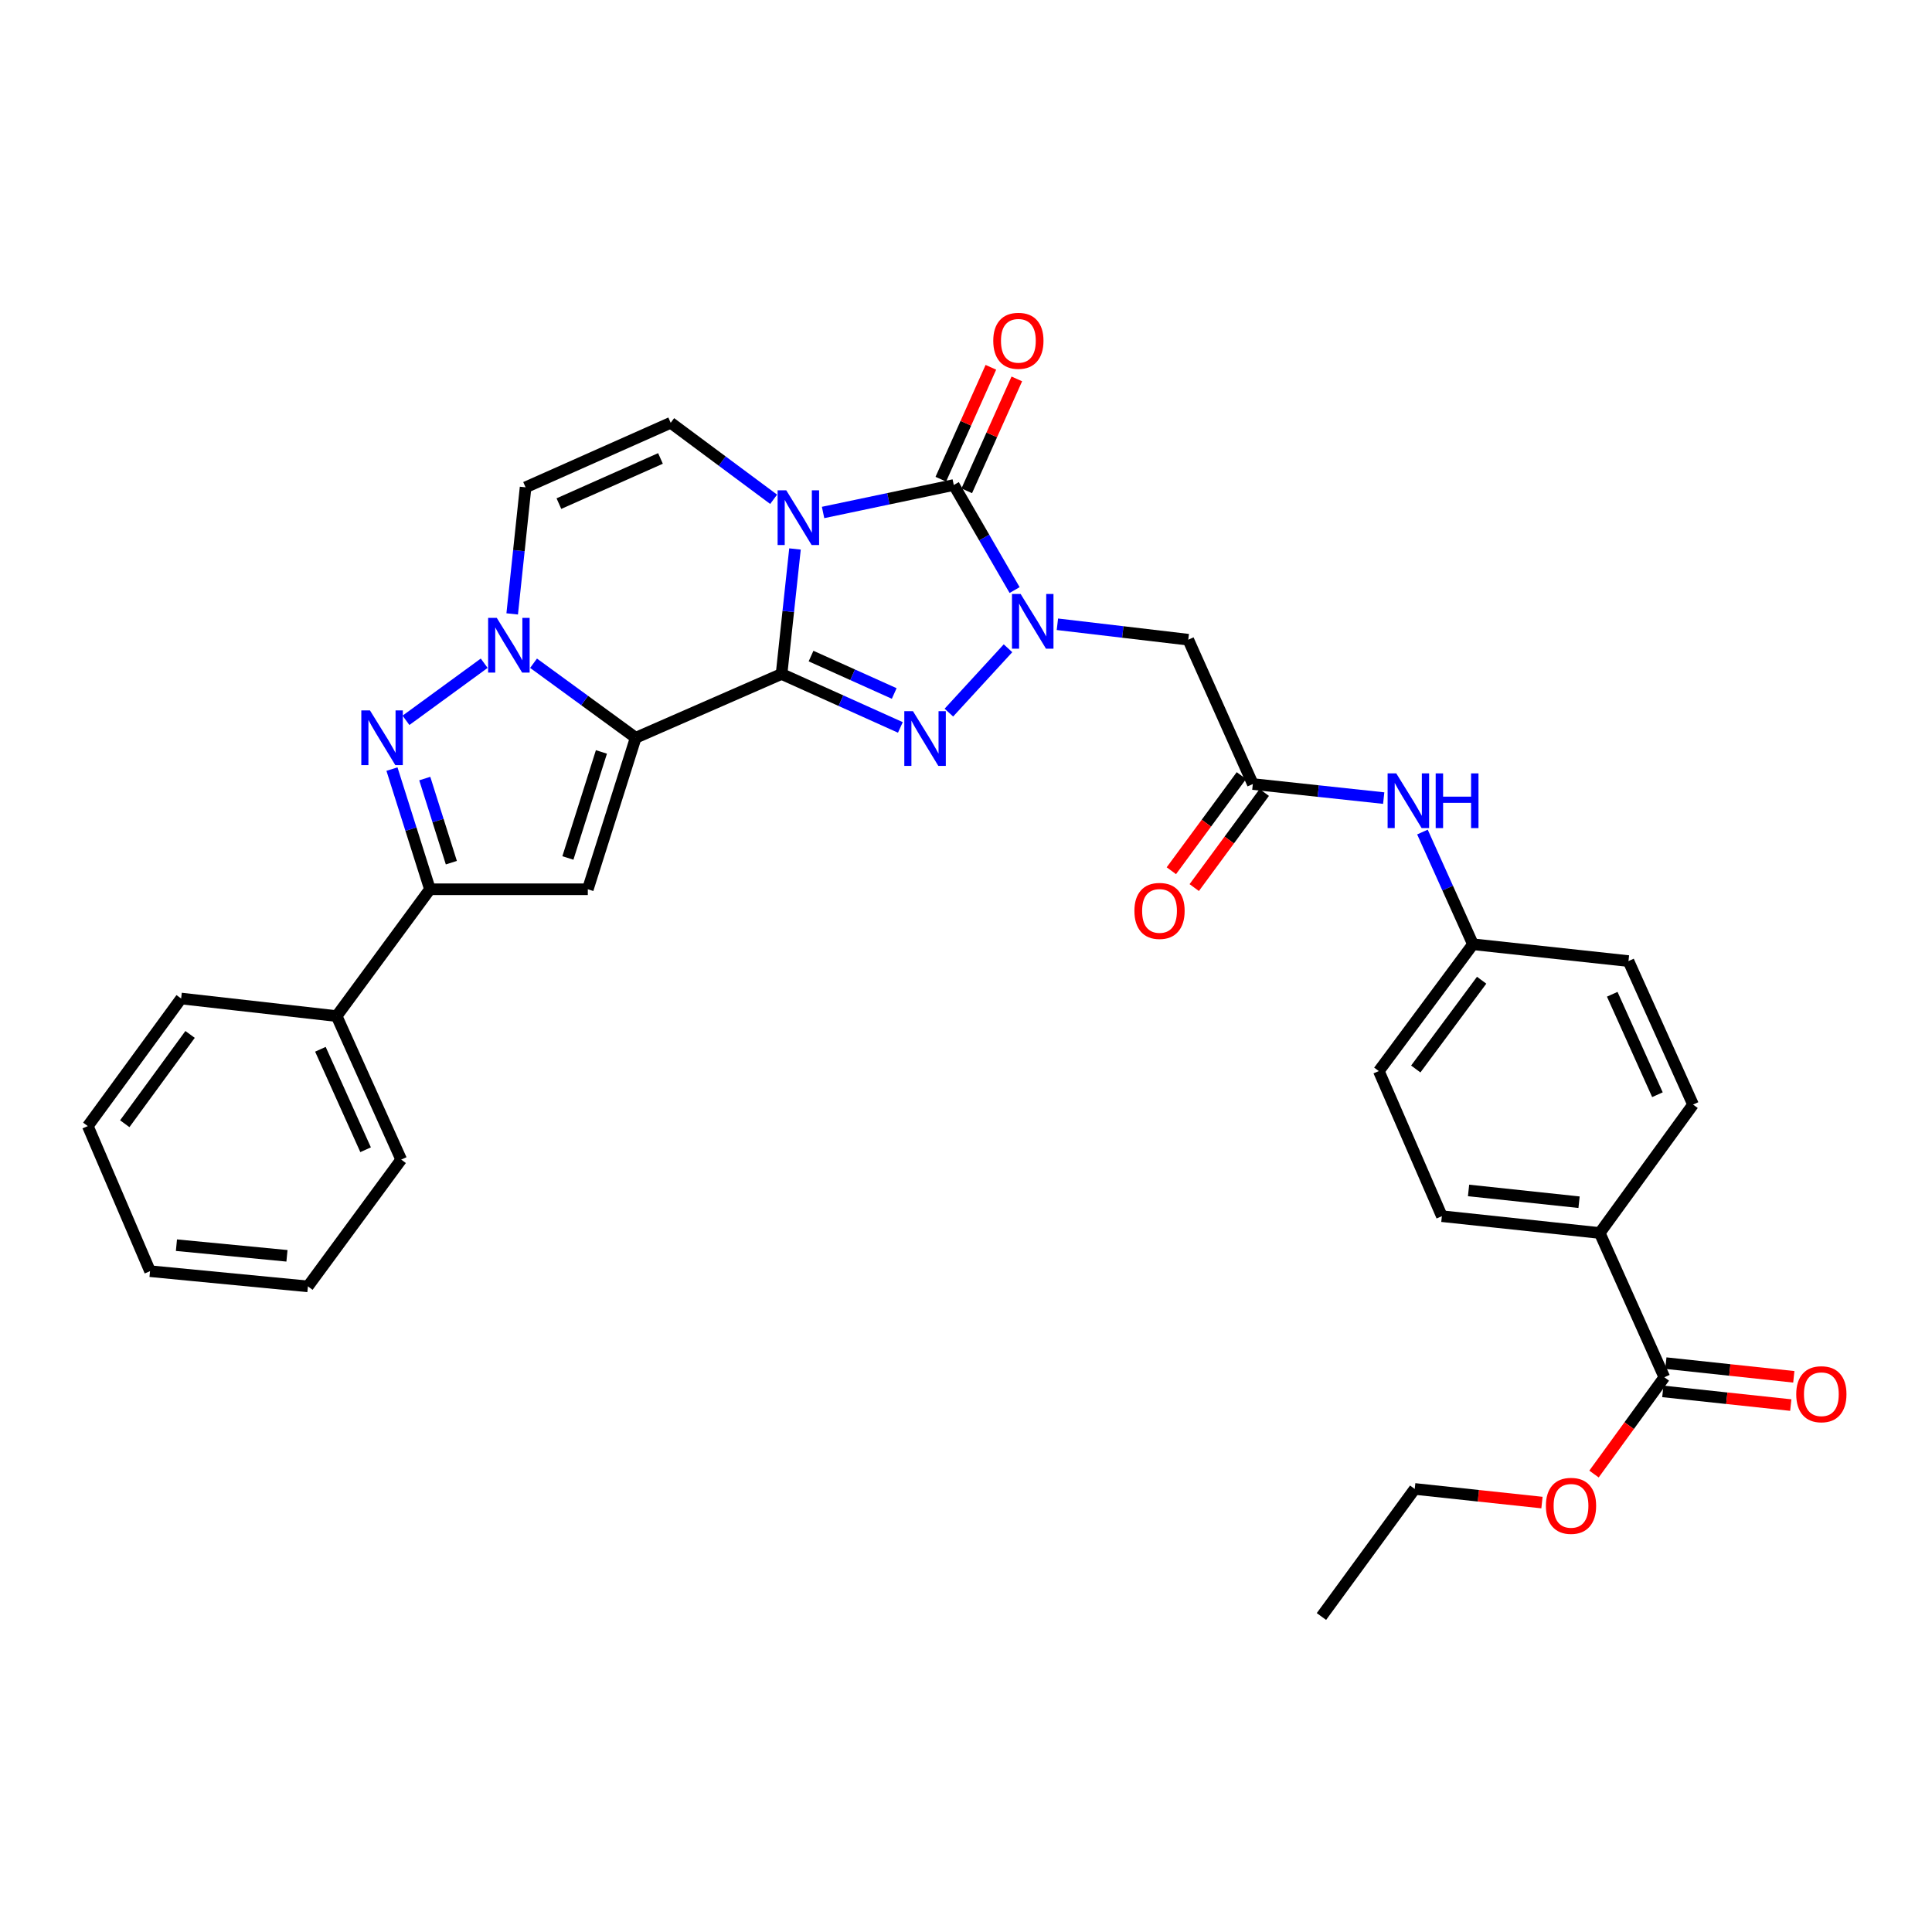 <?xml version='1.0' encoding='iso-8859-1'?>
<svg version='1.1' baseProfile='full'
              xmlns='http://www.w3.org/2000/svg'
                      xmlns:rdkit='http://www.rdkit.org/xml'
                      xmlns:xlink='http://www.w3.org/1999/xlink'
                  xml:space='preserve'
width='1000px' height='1000px' viewBox='0 0 1000 1000'>
<!-- END OF HEADER -->
<rect style='opacity:1.0;fill:#FFFFFF;stroke:none' width='1000' height='1000' x='0' y='0'> </rect>
<path class='bond-0' d='M 404.533,348.844 L 408.01,316.493' style='fill:none;fill-rule:evenodd;stroke:#000000;stroke-width:6px;stroke-linecap:butt;stroke-linejoin:miter;stroke-opacity:1' />
<path class='bond-0' d='M 408.01,316.493 L 411.488,284.142' style='fill:none;fill-rule:evenodd;stroke:#0000FF;stroke-width:6px;stroke-linecap:butt;stroke-linejoin:miter;stroke-opacity:1' />
<path class='bond-1' d='M 404.533,348.844 L 329.039,381.871' style='fill:none;fill-rule:evenodd;stroke:#000000;stroke-width:6px;stroke-linecap:butt;stroke-linejoin:miter;stroke-opacity:1' />
<path class='bond-3' d='M 404.533,348.844 L 435.283,362.679' style='fill:none;fill-rule:evenodd;stroke:#000000;stroke-width:6px;stroke-linecap:butt;stroke-linejoin:miter;stroke-opacity:1' />
<path class='bond-3' d='M 435.283,362.679 L 466.032,376.514' style='fill:none;fill-rule:evenodd;stroke:#0000FF;stroke-width:6px;stroke-linecap:butt;stroke-linejoin:miter;stroke-opacity:1' />
<path class='bond-3' d='M 419.794,339.578 L 441.319,349.263' style='fill:none;fill-rule:evenodd;stroke:#000000;stroke-width:6px;stroke-linecap:butt;stroke-linejoin:miter;stroke-opacity:1' />
<path class='bond-3' d='M 441.319,349.263 L 462.844,358.948' style='fill:none;fill-rule:evenodd;stroke:#0000FF;stroke-width:6px;stroke-linecap:butt;stroke-linejoin:miter;stroke-opacity:1' />
<path class='bond-4' d='M 426.024,265.258 L 459.849,258.148' style='fill:none;fill-rule:evenodd;stroke:#0000FF;stroke-width:6px;stroke-linecap:butt;stroke-linejoin:miter;stroke-opacity:1' />
<path class='bond-4' d='M 459.849,258.148 L 493.675,251.038' style='fill:none;fill-rule:evenodd;stroke:#000000;stroke-width:6px;stroke-linecap:butt;stroke-linejoin:miter;stroke-opacity:1' />
<path class='bond-9' d='M 400.431,258.436 L 373.791,238.636' style='fill:none;fill-rule:evenodd;stroke:#0000FF;stroke-width:6px;stroke-linecap:butt;stroke-linejoin:miter;stroke-opacity:1' />
<path class='bond-9' d='M 373.791,238.636 L 347.151,218.837' style='fill:none;fill-rule:evenodd;stroke:#000000;stroke-width:6px;stroke-linecap:butt;stroke-linejoin:miter;stroke-opacity:1' />
<path class='bond-5' d='M 329.039,381.871 L 302.603,362.58' style='fill:none;fill-rule:evenodd;stroke:#000000;stroke-width:6px;stroke-linecap:butt;stroke-linejoin:miter;stroke-opacity:1' />
<path class='bond-5' d='M 302.603,362.58 L 276.166,343.289' style='fill:none;fill-rule:evenodd;stroke:#0000FF;stroke-width:6px;stroke-linecap:butt;stroke-linejoin:miter;stroke-opacity:1' />
<path class='bond-6' d='M 329.039,381.871 L 304.251,460.282' style='fill:none;fill-rule:evenodd;stroke:#000000;stroke-width:6px;stroke-linecap:butt;stroke-linejoin:miter;stroke-opacity:1' />
<path class='bond-6' d='M 311.294,389.198 L 293.942,444.086' style='fill:none;fill-rule:evenodd;stroke:#000000;stroke-width:6px;stroke-linecap:butt;stroke-linejoin:miter;stroke-opacity:1' />
<path class='bond-2' d='M 521.741,335.541 L 491.135,368.848' style='fill:none;fill-rule:evenodd;stroke:#0000FF;stroke-width:6px;stroke-linecap:butt;stroke-linejoin:miter;stroke-opacity:1' />
<path class='bond-11' d='M 547.306,323.118 L 581.175,327.113' style='fill:none;fill-rule:evenodd;stroke:#0000FF;stroke-width:6px;stroke-linecap:butt;stroke-linejoin:miter;stroke-opacity:1' />
<path class='bond-11' d='M 581.175,327.113 L 615.043,331.108' style='fill:none;fill-rule:evenodd;stroke:#000000;stroke-width:6px;stroke-linecap:butt;stroke-linejoin:miter;stroke-opacity:1' />
<path class='bond-33' d='M 525.16,305.413 L 509.418,278.225' style='fill:none;fill-rule:evenodd;stroke:#0000FF;stroke-width:6px;stroke-linecap:butt;stroke-linejoin:miter;stroke-opacity:1' />
<path class='bond-33' d='M 509.418,278.225 L 493.675,251.038' style='fill:none;fill-rule:evenodd;stroke:#000000;stroke-width:6px;stroke-linecap:butt;stroke-linejoin:miter;stroke-opacity:1' />
<path class='bond-14' d='M 500.389,254.042 L 513.347,225.083' style='fill:none;fill-rule:evenodd;stroke:#000000;stroke-width:6px;stroke-linecap:butt;stroke-linejoin:miter;stroke-opacity:1' />
<path class='bond-14' d='M 513.347,225.083 L 526.305,196.124' style='fill:none;fill-rule:evenodd;stroke:#FF0000;stroke-width:6px;stroke-linecap:butt;stroke-linejoin:miter;stroke-opacity:1' />
<path class='bond-14' d='M 486.961,248.034 L 499.919,219.075' style='fill:none;fill-rule:evenodd;stroke:#000000;stroke-width:6px;stroke-linecap:butt;stroke-linejoin:miter;stroke-opacity:1' />
<path class='bond-14' d='M 499.919,219.075 L 512.876,190.115' style='fill:none;fill-rule:evenodd;stroke:#FF0000;stroke-width:6px;stroke-linecap:butt;stroke-linejoin:miter;stroke-opacity:1' />
<path class='bond-7' d='M 250.623,343.29 L 210.133,372.839' style='fill:none;fill-rule:evenodd;stroke:#0000FF;stroke-width:6px;stroke-linecap:butt;stroke-linejoin:miter;stroke-opacity:1' />
<path class='bond-10' d='M 265.11,317.754 L 268.575,284.997' style='fill:none;fill-rule:evenodd;stroke:#0000FF;stroke-width:6px;stroke-linecap:butt;stroke-linejoin:miter;stroke-opacity:1' />
<path class='bond-10' d='M 268.575,284.997 L 272.041,252.24' style='fill:none;fill-rule:evenodd;stroke:#000000;stroke-width:6px;stroke-linecap:butt;stroke-linejoin:miter;stroke-opacity:1' />
<path class='bond-8' d='M 304.251,460.282 L 222.538,460.282' style='fill:none;fill-rule:evenodd;stroke:#000000;stroke-width:6px;stroke-linecap:butt;stroke-linejoin:miter;stroke-opacity:1' />
<path class='bond-34' d='M 202.882,398.086 L 212.71,429.184' style='fill:none;fill-rule:evenodd;stroke:#0000FF;stroke-width:6px;stroke-linecap:butt;stroke-linejoin:miter;stroke-opacity:1' />
<path class='bond-34' d='M 212.71,429.184 L 222.538,460.282' style='fill:none;fill-rule:evenodd;stroke:#000000;stroke-width:6px;stroke-linecap:butt;stroke-linejoin:miter;stroke-opacity:1' />
<path class='bond-34' d='M 219.858,402.983 L 226.737,424.751' style='fill:none;fill-rule:evenodd;stroke:#0000FF;stroke-width:6px;stroke-linecap:butt;stroke-linejoin:miter;stroke-opacity:1' />
<path class='bond-34' d='M 226.737,424.751 L 233.617,446.519' style='fill:none;fill-rule:evenodd;stroke:#000000;stroke-width:6px;stroke-linecap:butt;stroke-linejoin:miter;stroke-opacity:1' />
<path class='bond-17' d='M 222.538,460.282 L 174.244,525.927' style='fill:none;fill-rule:evenodd;stroke:#000000;stroke-width:6px;stroke-linecap:butt;stroke-linejoin:miter;stroke-opacity:1' />
<path class='bond-35' d='M 347.151,218.837 L 272.041,252.24' style='fill:none;fill-rule:evenodd;stroke:#000000;stroke-width:6px;stroke-linecap:butt;stroke-linejoin:miter;stroke-opacity:1' />
<path class='bond-35' d='M 341.862,237.289 L 289.286,260.671' style='fill:none;fill-rule:evenodd;stroke:#000000;stroke-width:6px;stroke-linecap:butt;stroke-linejoin:miter;stroke-opacity:1' />
<path class='bond-12' d='M 615.043,331.108 L 648.462,405.817' style='fill:none;fill-rule:evenodd;stroke:#000000;stroke-width:6px;stroke-linecap:butt;stroke-linejoin:miter;stroke-opacity:1' />
<path class='bond-15' d='M 648.462,405.817 L 682.332,409.455' style='fill:none;fill-rule:evenodd;stroke:#000000;stroke-width:6px;stroke-linecap:butt;stroke-linejoin:miter;stroke-opacity:1' />
<path class='bond-15' d='M 682.332,409.455 L 716.202,413.093' style='fill:none;fill-rule:evenodd;stroke:#0000FF;stroke-width:6px;stroke-linecap:butt;stroke-linejoin:miter;stroke-opacity:1' />
<path class='bond-18' d='M 642.539,401.456 L 624.414,426.072' style='fill:none;fill-rule:evenodd;stroke:#000000;stroke-width:6px;stroke-linecap:butt;stroke-linejoin:miter;stroke-opacity:1' />
<path class='bond-18' d='M 624.414,426.072 L 606.289,450.688' style='fill:none;fill-rule:evenodd;stroke:#FF0000;stroke-width:6px;stroke-linecap:butt;stroke-linejoin:miter;stroke-opacity:1' />
<path class='bond-18' d='M 654.386,410.179 L 636.26,434.795' style='fill:none;fill-rule:evenodd;stroke:#000000;stroke-width:6px;stroke-linecap:butt;stroke-linejoin:miter;stroke-opacity:1' />
<path class='bond-18' d='M 636.26,434.795 L 618.135,459.41' style='fill:none;fill-rule:evenodd;stroke:#FF0000;stroke-width:6px;stroke-linecap:butt;stroke-linejoin:miter;stroke-opacity:1' />
<path class='bond-13' d='M 861.458,712.867 L 828.014,638.199' style='fill:none;fill-rule:evenodd;stroke:#000000;stroke-width:6px;stroke-linecap:butt;stroke-linejoin:miter;stroke-opacity:1' />
<path class='bond-19' d='M 860.675,720.181 L 893.789,723.724' style='fill:none;fill-rule:evenodd;stroke:#000000;stroke-width:6px;stroke-linecap:butt;stroke-linejoin:miter;stroke-opacity:1' />
<path class='bond-19' d='M 893.789,723.724 L 926.903,727.267' style='fill:none;fill-rule:evenodd;stroke:#FF0000;stroke-width:6px;stroke-linecap:butt;stroke-linejoin:miter;stroke-opacity:1' />
<path class='bond-19' d='M 862.24,705.553 L 895.354,709.096' style='fill:none;fill-rule:evenodd;stroke:#000000;stroke-width:6px;stroke-linecap:butt;stroke-linejoin:miter;stroke-opacity:1' />
<path class='bond-19' d='M 895.354,709.096 L 928.468,712.639' style='fill:none;fill-rule:evenodd;stroke:#FF0000;stroke-width:6px;stroke-linecap:butt;stroke-linejoin:miter;stroke-opacity:1' />
<path class='bond-23' d='M 861.458,712.867 L 843.256,737.915' style='fill:none;fill-rule:evenodd;stroke:#000000;stroke-width:6px;stroke-linecap:butt;stroke-linejoin:miter;stroke-opacity:1' />
<path class='bond-23' d='M 843.256,737.915 L 825.054,762.963' style='fill:none;fill-rule:evenodd;stroke:#FF0000;stroke-width:6px;stroke-linecap:butt;stroke-linejoin:miter;stroke-opacity:1' />
<path class='bond-22' d='M 736.254,430.661 L 749.324,459.704' style='fill:none;fill-rule:evenodd;stroke:#0000FF;stroke-width:6px;stroke-linecap:butt;stroke-linejoin:miter;stroke-opacity:1' />
<path class='bond-22' d='M 749.324,459.704 L 762.393,488.748' style='fill:none;fill-rule:evenodd;stroke:#000000;stroke-width:6px;stroke-linecap:butt;stroke-linejoin:miter;stroke-opacity:1' />
<path class='bond-16' d='M 828.014,638.199 L 746.309,629.494' style='fill:none;fill-rule:evenodd;stroke:#000000;stroke-width:6px;stroke-linecap:butt;stroke-linejoin:miter;stroke-opacity:1' />
<path class='bond-16' d='M 817.316,622.264 L 760.123,616.172' style='fill:none;fill-rule:evenodd;stroke:#000000;stroke-width:6px;stroke-linecap:butt;stroke-linejoin:miter;stroke-opacity:1' />
<path class='bond-37' d='M 828.014,638.199 L 876.316,571.728' style='fill:none;fill-rule:evenodd;stroke:#000000;stroke-width:6px;stroke-linecap:butt;stroke-linejoin:miter;stroke-opacity:1' />
<path class='bond-26' d='M 174.244,525.927 L 207.663,600.203' style='fill:none;fill-rule:evenodd;stroke:#000000;stroke-width:6px;stroke-linecap:butt;stroke-linejoin:miter;stroke-opacity:1' />
<path class='bond-26' d='M 165.841,543.105 L 189.234,595.098' style='fill:none;fill-rule:evenodd;stroke:#000000;stroke-width:6px;stroke-linecap:butt;stroke-linejoin:miter;stroke-opacity:1' />
<path class='bond-27' d='M 174.244,525.927 L 93.757,516.83' style='fill:none;fill-rule:evenodd;stroke:#000000;stroke-width:6px;stroke-linecap:butt;stroke-linejoin:miter;stroke-opacity:1' />
<path class='bond-20' d='M 746.309,629.494 L 713.674,554.385' style='fill:none;fill-rule:evenodd;stroke:#000000;stroke-width:6px;stroke-linecap:butt;stroke-linejoin:miter;stroke-opacity:1' />
<path class='bond-21' d='M 876.316,571.728 L 842.897,497.452' style='fill:none;fill-rule:evenodd;stroke:#000000;stroke-width:6px;stroke-linecap:butt;stroke-linejoin:miter;stroke-opacity:1' />
<path class='bond-21' d='M 857.887,566.623 L 834.494,514.63' style='fill:none;fill-rule:evenodd;stroke:#000000;stroke-width:6px;stroke-linecap:butt;stroke-linejoin:miter;stroke-opacity:1' />
<path class='bond-24' d='M 762.393,488.748 L 842.897,497.452' style='fill:none;fill-rule:evenodd;stroke:#000000;stroke-width:6px;stroke-linecap:butt;stroke-linejoin:miter;stroke-opacity:1' />
<path class='bond-25' d='M 762.393,488.748 L 713.674,554.385' style='fill:none;fill-rule:evenodd;stroke:#000000;stroke-width:6px;stroke-linecap:butt;stroke-linejoin:miter;stroke-opacity:1' />
<path class='bond-25' d='M 766.898,507.362 L 732.795,553.308' style='fill:none;fill-rule:evenodd;stroke:#000000;stroke-width:6px;stroke-linecap:butt;stroke-linejoin:miter;stroke-opacity:1' />
<path class='bond-28' d='M 798.121,777.727 L 765.191,774.201' style='fill:none;fill-rule:evenodd;stroke:#FF0000;stroke-width:6px;stroke-linecap:butt;stroke-linejoin:miter;stroke-opacity:1' />
<path class='bond-28' d='M 765.191,774.201 L 732.26,770.674' style='fill:none;fill-rule:evenodd;stroke:#000000;stroke-width:6px;stroke-linecap:butt;stroke-linejoin:miter;stroke-opacity:1' />
<path class='bond-31' d='M 207.663,600.203 L 159.377,665.831' style='fill:none;fill-rule:evenodd;stroke:#000000;stroke-width:6px;stroke-linecap:butt;stroke-linejoin:miter;stroke-opacity:1' />
<path class='bond-30' d='M 93.757,516.83 L 45.455,582.86' style='fill:none;fill-rule:evenodd;stroke:#000000;stroke-width:6px;stroke-linecap:butt;stroke-linejoin:miter;stroke-opacity:1' />
<path class='bond-30' d='M 98.385,535.421 L 64.573,581.641' style='fill:none;fill-rule:evenodd;stroke:#000000;stroke-width:6px;stroke-linecap:butt;stroke-linejoin:miter;stroke-opacity:1' />
<path class='bond-29' d='M 732.26,770.674 L 683.974,836.703' style='fill:none;fill-rule:evenodd;stroke:#000000;stroke-width:6px;stroke-linecap:butt;stroke-linejoin:miter;stroke-opacity:1' />
<path class='bond-32' d='M 45.455,582.86 L 77.656,657.961' style='fill:none;fill-rule:evenodd;stroke:#000000;stroke-width:6px;stroke-linecap:butt;stroke-linejoin:miter;stroke-opacity:1' />
<path class='bond-36' d='M 159.377,665.831 L 77.656,657.961' style='fill:none;fill-rule:evenodd;stroke:#000000;stroke-width:6px;stroke-linecap:butt;stroke-linejoin:miter;stroke-opacity:1' />
<path class='bond-36' d='M 148.529,650.007 L 91.324,644.498' style='fill:none;fill-rule:evenodd;stroke:#000000;stroke-width:6px;stroke-linecap:butt;stroke-linejoin:miter;stroke-opacity:1' />
<path  class='atom-1' d='M 406.969 253.788
L 416.249 268.788
Q 417.169 270.268, 418.649 272.948
Q 420.129 275.628, 420.209 275.788
L 420.209 253.788
L 423.969 253.788
L 423.969 282.108
L 420.089 282.108
L 410.129 265.708
Q 408.969 263.788, 407.729 261.588
Q 406.529 259.388, 406.169 258.708
L 406.169 282.108
L 402.489 282.108
L 402.489 253.788
L 406.969 253.788
' fill='#0000FF'/>
<path  class='atom-3' d='M 528.28 307.452
L 537.56 322.452
Q 538.48 323.932, 539.96 326.612
Q 541.44 329.292, 541.52 329.452
L 541.52 307.452
L 545.28 307.452
L 545.28 335.772
L 541.4 335.772
L 531.44 319.372
Q 530.28 317.452, 529.04 315.252
Q 527.84 313.052, 527.48 312.372
L 527.48 335.772
L 523.8 335.772
L 523.8 307.452
L 528.28 307.452
' fill='#0000FF'/>
<path  class='atom-4' d='M 472.548 368.103
L 481.828 383.103
Q 482.748 384.583, 484.228 387.263
Q 485.708 389.943, 485.788 390.103
L 485.788 368.103
L 489.548 368.103
L 489.548 396.423
L 485.668 396.423
L 475.708 380.023
Q 474.548 378.103, 473.308 375.903
Q 472.108 373.703, 471.748 373.023
L 471.748 396.423
L 468.068 396.423
L 468.068 368.103
L 472.548 368.103
' fill='#0000FF'/>
<path  class='atom-6' d='M 257.134 319.809
L 266.414 334.809
Q 267.334 336.289, 268.814 338.969
Q 270.294 341.649, 270.374 341.809
L 270.374 319.809
L 274.134 319.809
L 274.134 348.129
L 270.254 348.129
L 260.294 331.729
Q 259.134 329.809, 257.894 327.609
Q 256.694 325.409, 256.334 324.729
L 256.334 348.129
L 252.654 348.129
L 252.654 319.809
L 257.134 319.809
' fill='#0000FF'/>
<path  class='atom-8' d='M 191.497 367.711
L 200.777 382.711
Q 201.697 384.191, 203.177 386.871
Q 204.657 389.551, 204.737 389.711
L 204.737 367.711
L 208.497 367.711
L 208.497 396.031
L 204.617 396.031
L 194.657 379.631
Q 193.497 377.711, 192.257 375.511
Q 191.057 373.311, 190.697 372.631
L 190.697 396.031
L 187.017 396.031
L 187.017 367.711
L 191.497 367.711
' fill='#0000FF'/>
<path  class='atom-15' d='M 514.111 176.393
Q 514.111 169.593, 517.471 165.793
Q 520.831 161.993, 527.111 161.993
Q 533.391 161.993, 536.751 165.793
Q 540.111 169.593, 540.111 176.393
Q 540.111 183.273, 536.711 187.193
Q 533.311 191.073, 527.111 191.073
Q 520.871 191.073, 517.471 187.193
Q 514.111 183.313, 514.111 176.393
M 527.111 187.873
Q 531.431 187.873, 533.751 184.993
Q 536.111 182.073, 536.111 176.393
Q 536.111 170.833, 533.751 168.033
Q 531.431 165.193, 527.111 165.193
Q 522.791 165.193, 520.431 167.993
Q 518.111 170.793, 518.111 176.393
Q 518.111 182.113, 520.431 184.993
Q 522.791 187.873, 527.111 187.873
' fill='#FF0000'/>
<path  class='atom-16' d='M 722.706 400.304
L 731.986 415.304
Q 732.906 416.784, 734.386 419.464
Q 735.866 422.144, 735.946 422.304
L 735.946 400.304
L 739.706 400.304
L 739.706 428.624
L 735.826 428.624
L 725.866 412.224
Q 724.706 410.304, 723.466 408.104
Q 722.266 405.904, 721.906 405.224
L 721.906 428.624
L 718.226 428.624
L 718.226 400.304
L 722.706 400.304
' fill='#0000FF'/>
<path  class='atom-16' d='M 743.106 400.304
L 746.946 400.304
L 746.946 412.344
L 761.426 412.344
L 761.426 400.304
L 765.266 400.304
L 765.266 428.624
L 761.426 428.624
L 761.426 415.544
L 746.946 415.544
L 746.946 428.624
L 743.106 428.624
L 743.106 400.304
' fill='#0000FF'/>
<path  class='atom-19' d='M 587.169 471.485
Q 587.169 464.685, 590.529 460.885
Q 593.889 457.085, 600.169 457.085
Q 606.449 457.085, 609.809 460.885
Q 613.169 464.685, 613.169 471.485
Q 613.169 478.365, 609.769 482.285
Q 606.369 486.165, 600.169 486.165
Q 593.929 486.165, 590.529 482.285
Q 587.169 478.405, 587.169 471.485
M 600.169 482.965
Q 604.489 482.965, 606.809 480.085
Q 609.169 477.165, 609.169 471.485
Q 609.169 465.925, 606.809 463.125
Q 604.489 460.285, 600.169 460.285
Q 595.849 460.285, 593.489 463.085
Q 591.169 465.885, 591.169 471.485
Q 591.169 477.205, 593.489 480.085
Q 595.849 482.965, 600.169 482.965
' fill='#FF0000'/>
<path  class='atom-20' d='M 929.729 721.643
Q 929.729 714.843, 933.089 711.043
Q 936.449 707.243, 942.729 707.243
Q 949.009 707.243, 952.369 711.043
Q 955.729 714.843, 955.729 721.643
Q 955.729 728.523, 952.329 732.443
Q 948.929 736.323, 942.729 736.323
Q 936.489 736.323, 933.089 732.443
Q 929.729 728.563, 929.729 721.643
M 942.729 733.123
Q 947.049 733.123, 949.369 730.243
Q 951.729 727.323, 951.729 721.643
Q 951.729 716.083, 949.369 713.283
Q 947.049 710.443, 942.729 710.443
Q 938.409 710.443, 936.049 713.243
Q 933.729 716.043, 933.729 721.643
Q 933.729 727.363, 936.049 730.243
Q 938.409 733.123, 942.729 733.123
' fill='#FF0000'/>
<path  class='atom-24' d='M 800.155 779.417
Q 800.155 772.617, 803.515 768.817
Q 806.875 765.017, 813.155 765.017
Q 819.435 765.017, 822.795 768.817
Q 826.155 772.617, 826.155 779.417
Q 826.155 786.297, 822.755 790.217
Q 819.355 794.097, 813.155 794.097
Q 806.915 794.097, 803.515 790.217
Q 800.155 786.337, 800.155 779.417
M 813.155 790.897
Q 817.475 790.897, 819.795 788.017
Q 822.155 785.097, 822.155 779.417
Q 822.155 773.857, 819.795 771.057
Q 817.475 768.217, 813.155 768.217
Q 808.835 768.217, 806.475 771.017
Q 804.155 773.817, 804.155 779.417
Q 804.155 785.137, 806.475 788.017
Q 808.835 790.897, 813.155 790.897
' fill='#FF0000'/>
</svg>
